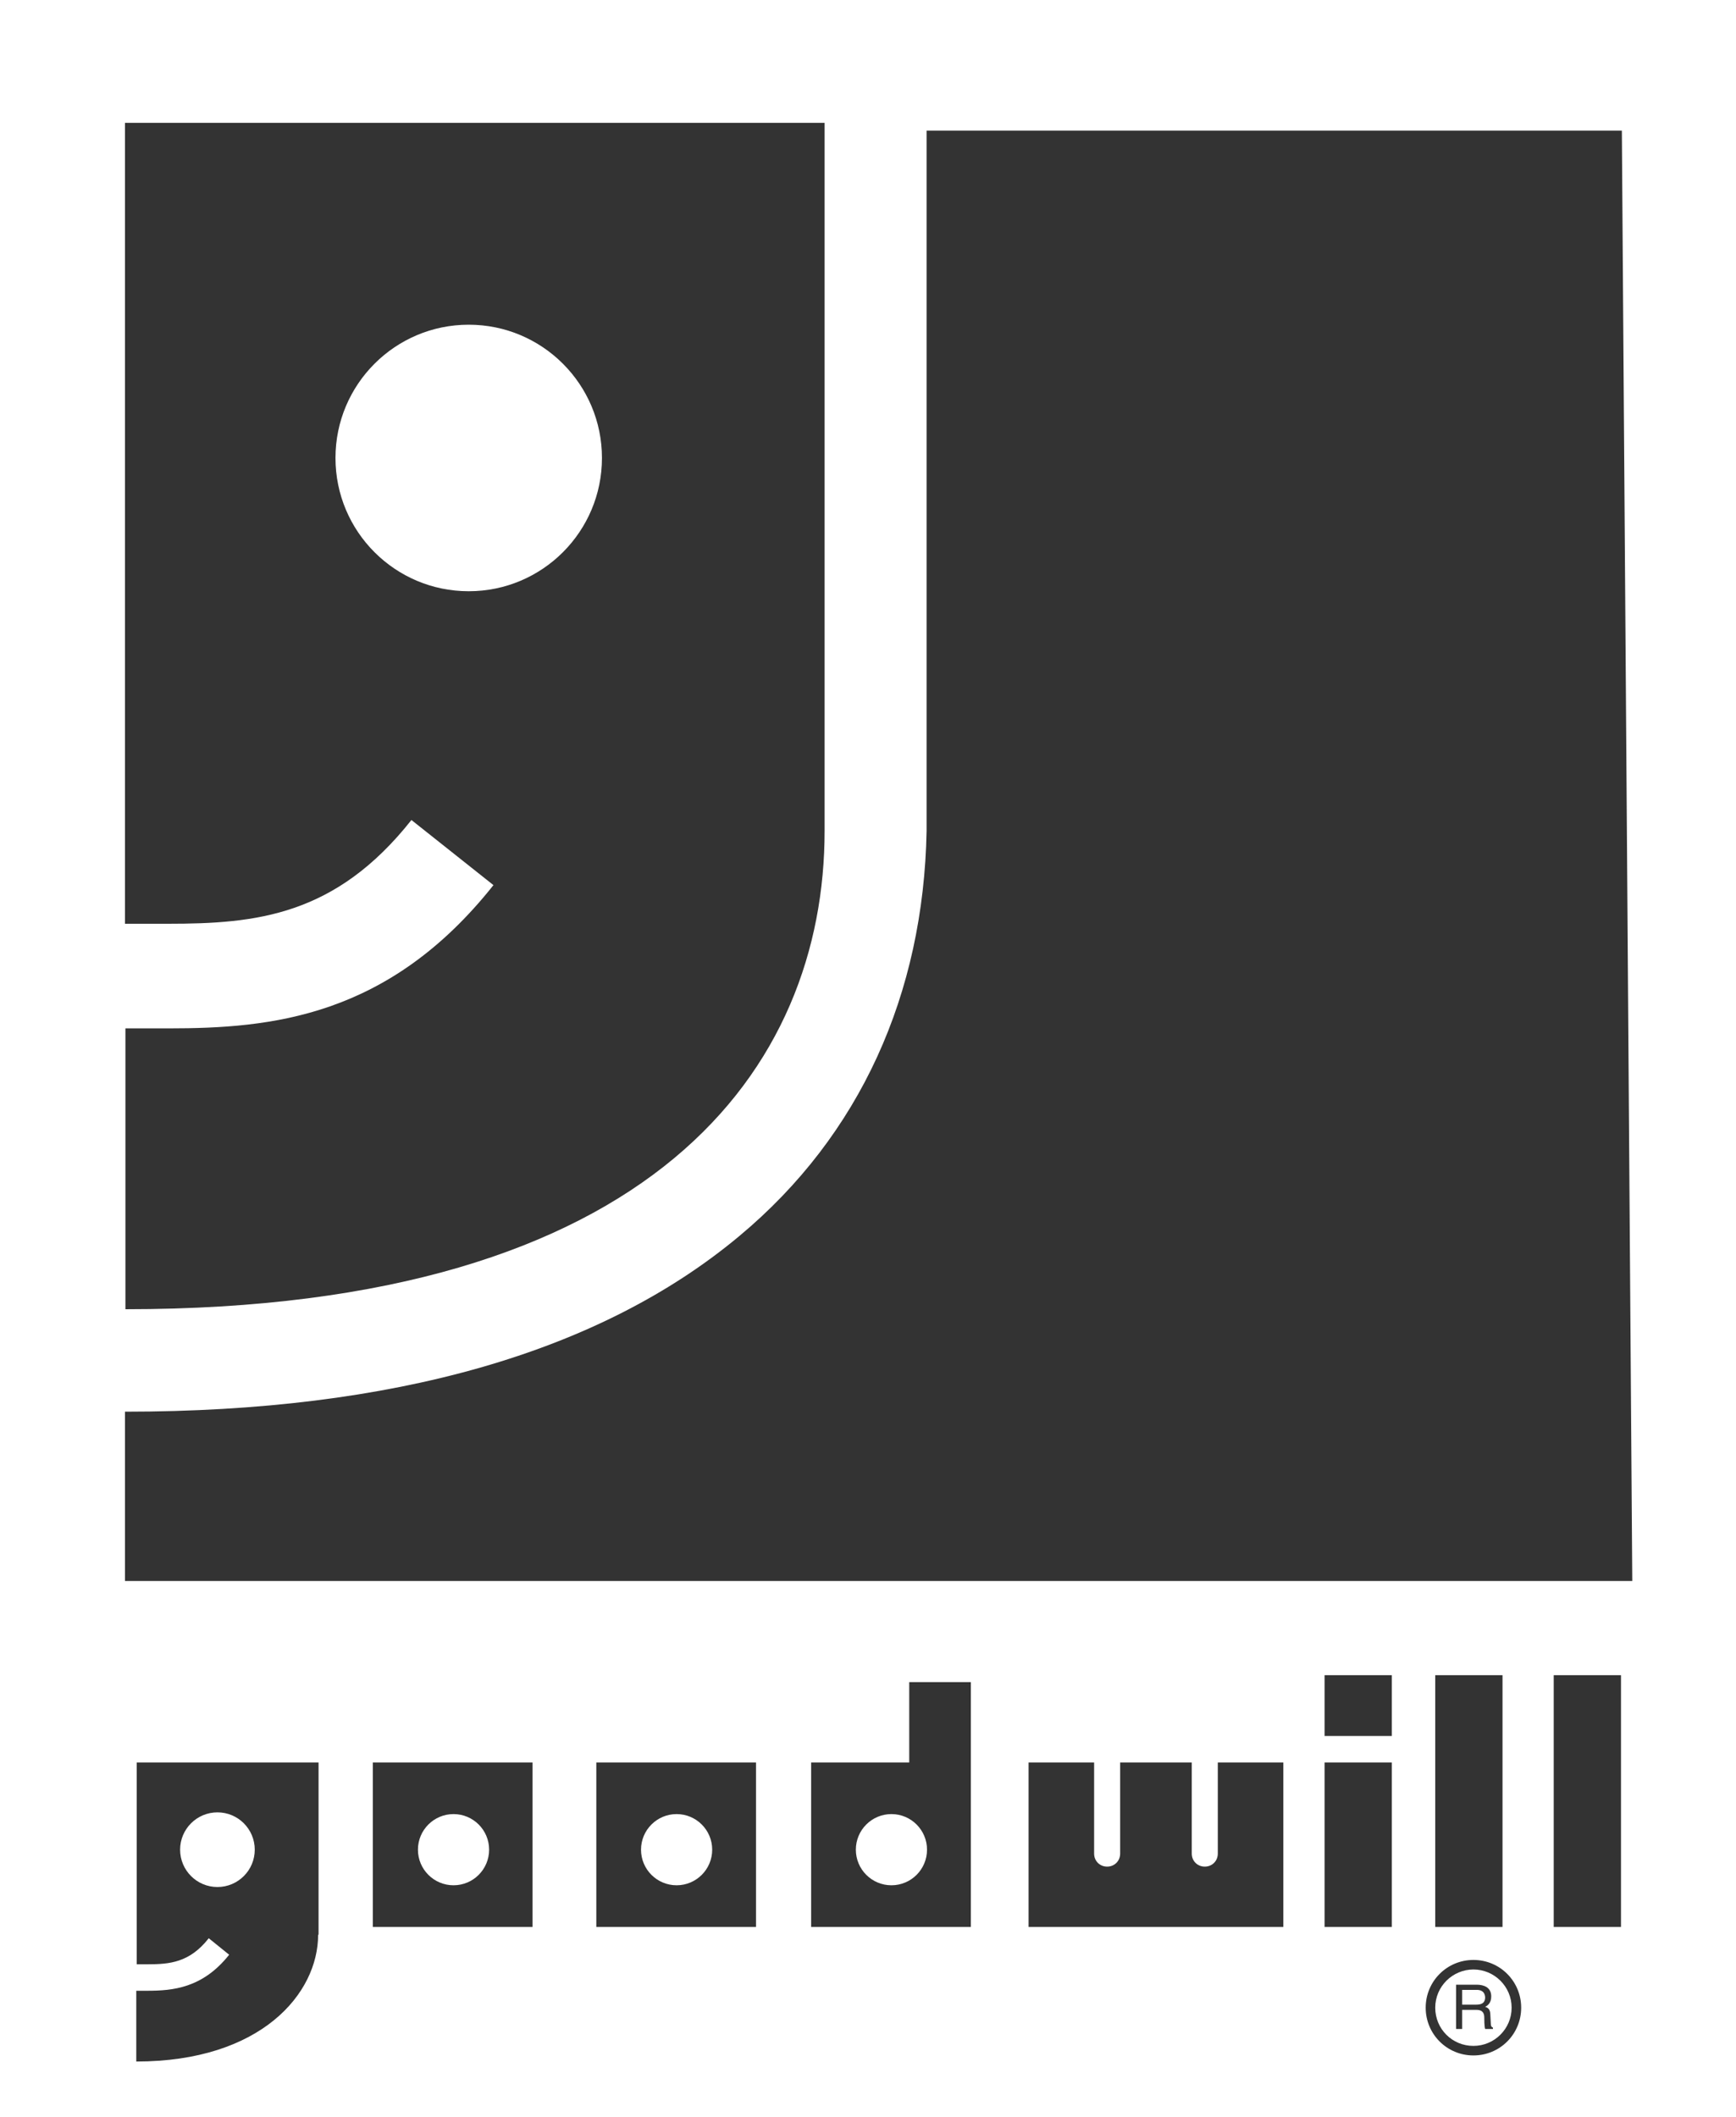 <?xml version="1.0" encoding="utf-8"?>
<!-- Generator: Adobe Illustrator 25.1.0, SVG Export Plug-In . SVG Version: 6.00 Build 0)  -->
<svg version="1.1" id="Layer_1" xmlns="http://www.w3.org/2000/svg" xmlns:xlink="http://www.w3.org/1999/xlink" x="0px" y="0px"
	 viewBox="0 0 400 487.7" style="enable-background:new 0 0 400 487.7;" xml:space="preserve">
<rect x="0" y="0" width="400" height="487.7" fill="#333333" stroke="none"/>
<style type="text/css">
	.st0{fill:#FFFFFF;}
</style>
<g>
	<circle class="st0" cx="108" cy="105.5" r="30.7"/>
	<circle class="st0" cx="50.1" cy="426.1" r="8.6"/>
	<circle class="st0" cx="104.5" cy="426.1" r="8.2"/>
	<circle class="st0" cx="155.9" cy="426.1" r="8.2"/>
	<circle class="st0" cx="205.4" cy="426.1" r="8.2"/>
	<path class="st0" d="M0,0v487.7h400V0H0z M94.8,188.9C77.3,211,59,212.8,38.7,212.8h-9.9V28.3H190v163.1
		c0,54.2-38.8,110.2-161.1,110.2v-64.7h9.9c23.6,0,50.7-2.5,74.9-33L94.8,188.9z M73.3,445.7c0,13.5-13.1,29.2-41.9,29.2v-16.3h2.5
		c5.9,0,12.8-0.6,18.9-8.3l-4.7-3.8c-4.4,5.6-9,6-14.1,6h-2.5V406h41.9V445.7z M122.7,443.9H85.9V406h36.8V443.9z M174.2,443.9
		h-36.8V406h36.8V443.9z M223.7,443.9h-36.8V406h22.6v-18.5l14.2,0V443.9z M295.8,443.9H237V406h15.1V427c0,1.7,1.3,3,3,3
		c1.7,0,3-1.3,3-3V406h16.5V427c0,1.7,1.3,3,3,3c1.7,0,3-1.3,3-3V406l0,0h15.1V443.9z M320.7,443.9h-15.5V406h15.5V443.9z
		 M320.7,399.9h-15.5v-14h15.5V399.9z M339.5,473.5c-6.1,0-11-4.9-11-11s4.9-11,11-11s11,4.9,11,11S345.6,473.5,339.5,473.5z
		 M330.7,443.9v-58h15.5v58H330.7z M373.4,443.9H358v-58h15.5V443.9z M28.8,364.1v-38.9c61.8,0,109.4-13.6,141.6-40.5
		c27.8-23.2,42.4-55.7,43.1-93.3V30.1h160.2l2.4,334.1H28.8z"/>
	<g>
		<path class="st0" d="M340.3,458.4h-3.4l0,0v3.4h3.2c1,0,2.1-0.2,2.1-1.7C342.1,458.6,341,458.4,340.3,458.4z"/>
		<path class="st0" d="M339.5,453.7c-4.8,0-8.8,3.9-8.8,8.8s3.9,8.8,8.8,8.8c4.8,0,8.8-3.9,8.8-8.8S344.3,453.7,339.5,453.7z
			 M343.9,467.4h-1.7c-0.2-0.6-0.2-2.2-0.2-2.6c0-0.8-0.2-1.8-1.8-1.8h-3.3h0v4.4h-1.4v-10.2h4.7c1.7,0,3.4,0.6,3.4,2.7
			c0,1.5-0.8,2.1-1.4,2.4c0.6,0.2,1.2,0.5,1.2,1.9l0.1,1.9c0,0.6,0.1,0.8,0.5,1V467.4z"/>
	</g>
</g>
</svg>
